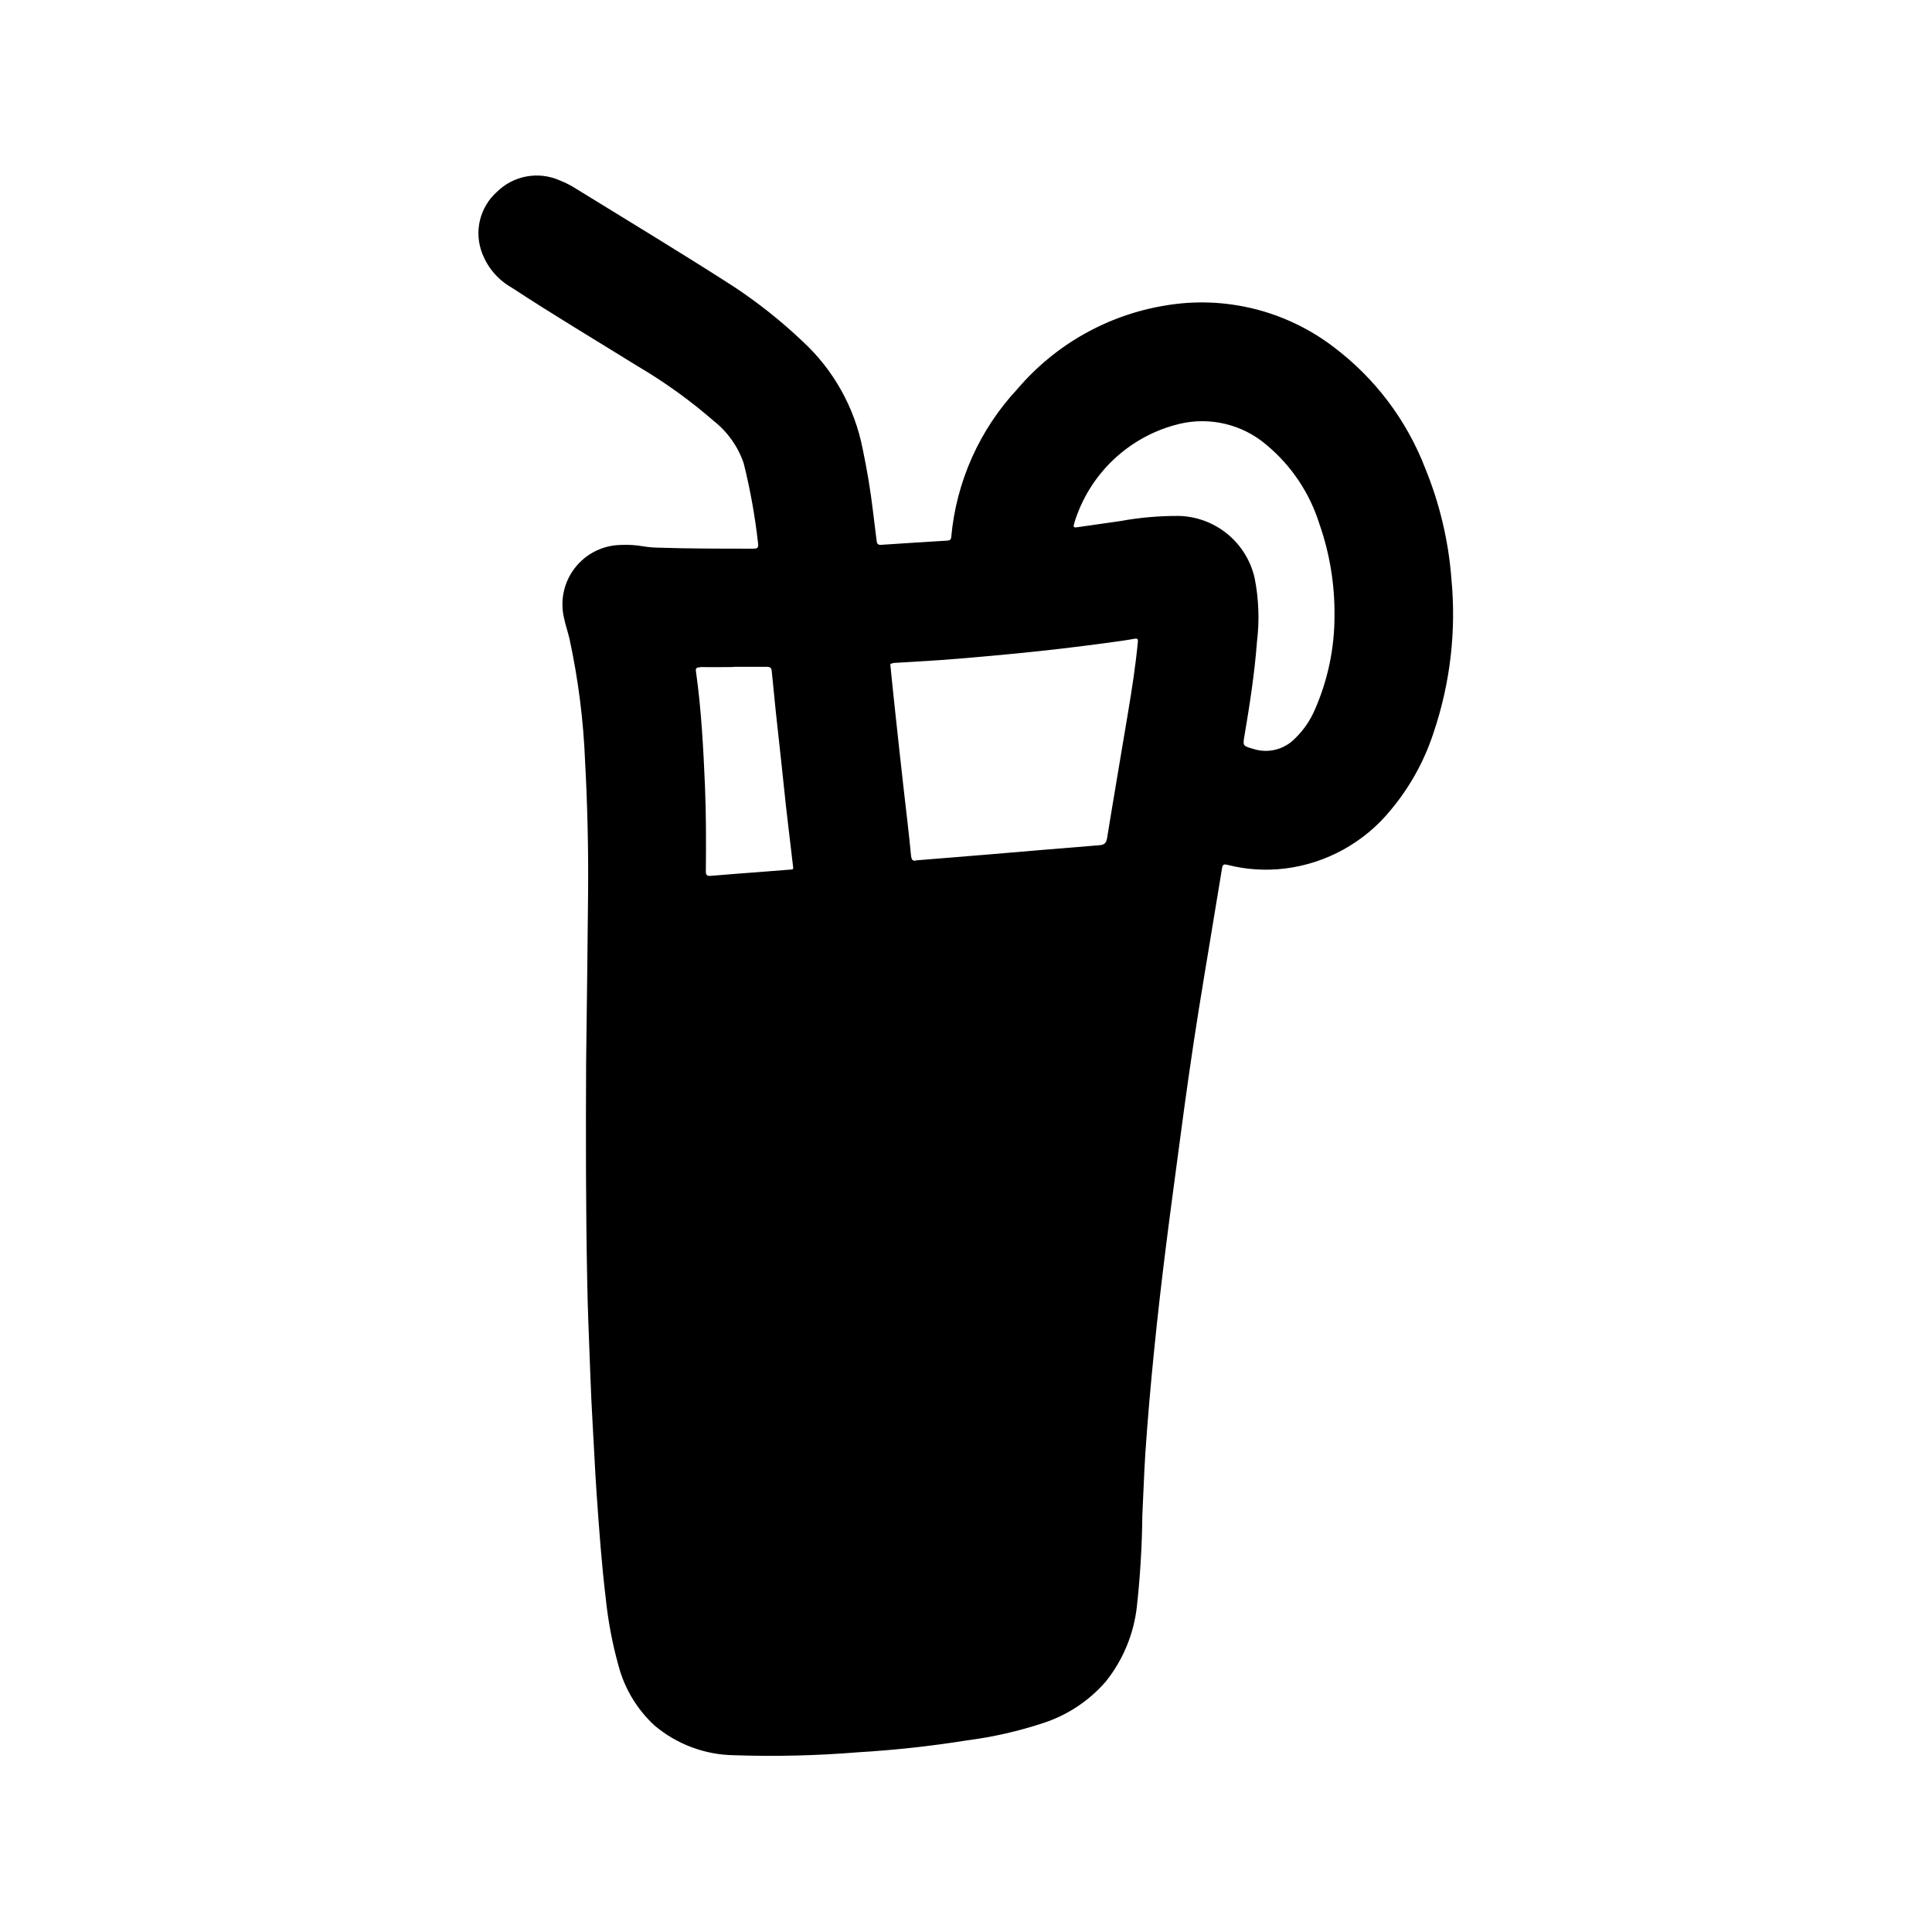 <?xml version="1.0" encoding="UTF-8"?>
<!-- Uploaded to: ICON Repo, www.svgrepo.com, Generator: ICON Repo Mixer Tools -->
<svg fill="#000000" width="800px" height="800px" version="1.1" viewBox="144 144 512 512" xmlns="http://www.w3.org/2000/svg">
 <path d="m299.62 483.44c0.078 3.723 0.148 7.453 0.309 11.18 0.371 9.004 0.598 18.02 1.141 27.023 0.379 6.211 0.629 12.438 1.07 18.648 0.637 9.027 1.281 18.059 2.363 27.047v0.004c0.625 6.152 1.773 12.242 3.438 18.199 1.621 6.043 4.922 11.504 9.527 15.742 5.922 4.996 13.391 7.777 21.137 7.871 10.938 0.371 21.891 0.105 32.801-0.785 9.652-0.57 19.258-1.621 28.82-3.148 6.957-0.895 13.812-2.461 20.469-4.676 6.336-2.106 11.984-5.879 16.355-10.926 4.523-5.664 7.371-12.48 8.211-19.68 0.895-8.066 1.383-16.172 1.465-24.285 0.277-5.441 0.449-10.887 0.789-16.328 0.621-9.234 1.434-18.453 2.363-27.672 0.906-9.047 1.953-18.105 3.078-27.094 1.211-9.715 2.551-19.406 3.832-29.125 1.457-11.02 3.016-22.043 4.769-33.062 2.047-12.777 4.227-25.52 6.297-38.289 0.156-1 0.48-1.125 1.434-0.891 4.977 1.27 10.148 1.602 15.246 0.977 11.031-1.371 21.105-6.961 28.105-15.598 5.023-6.027 8.852-12.961 11.277-20.426 4.426-13.086 6.035-26.957 4.727-40.707-0.766-10.059-3.102-19.938-6.922-29.277-4.914-12.781-13.316-23.926-24.254-32.172-12.719-9.723-28.914-13.715-44.695-11.02-15.246 2.508-29.113 10.336-39.133 22.098-10.043 10.762-16.215 24.559-17.547 39.219-0.062 0.789-0.418 0.945-1.062 0.984-5.848 0.363-11.699 0.715-17.547 1.117-0.789 0.055-1.078-0.285-1.156-1.008-0.324-2.668-0.676-5.336-0.992-8.004-0.652-5.512-1.574-10.965-2.715-16.398v-0.004c-2.144-10.984-7.746-21-15.988-28.574-5.621-5.332-11.699-10.16-18.16-14.43-13.777-8.871-27.812-17.32-41.77-25.93-1.379-0.891-2.844-1.637-4.371-2.234-2.762-1.227-5.832-1.59-8.805-1.043s-5.711 1.977-7.859 4.106c-2.219 1.992-3.781 4.613-4.477 7.512-0.691 2.902-0.488 5.945 0.586 8.727 1.477 3.875 4.262 7.106 7.875 9.141 10.926 7.172 22.152 13.855 33.25 20.742 7.207 4.238 14.004 9.129 20.309 14.617 3.644 2.883 6.379 6.758 7.875 11.156 1.742 6.973 3.012 14.055 3.809 21.199 0.195 1.395-0.348 1.441-1.449 1.441-8.359 0-16.719 0-25.082-0.27h0.004c-1.32-0.023-2.637-0.141-3.938-0.355-1.98-0.344-3.992-0.465-6-0.359-4.75 0.109-9.195 2.356-12.098 6.117-2.902 3.762-3.953 8.633-2.859 13.254 0.379 1.844 1.016 3.629 1.441 5.457 2.324 10.73 3.715 21.648 4.148 32.621 0.629 11.629 0.891 23.266 0.789 34.914-0.125 14.918-0.34 29.844-0.52 44.762-0.094 19.32-0.094 38.617 0.289 57.895zm129.05-200.74v0.004c3.957-13.133 14.582-23.176 27.914-26.379 8.137-1.922 16.703 0.152 23.059 5.586 6.602 5.496 11.473 12.785 14.027 20.988 2.711 7.754 4.059 15.922 3.984 24.137 0.035 8.613-1.738 17.145-5.203 25.031-1.246 2.91-3.066 5.543-5.356 7.731-2.875 2.898-7.141 3.926-11.02 2.652-2.738-0.789-2.746-0.789-2.258-3.598 1.395-8.234 2.668-16.492 3.297-24.828 0.688-5.621 0.477-11.316-0.629-16.867-1.047-4.578-3.586-8.676-7.215-11.652-3.633-2.973-8.152-4.656-12.844-4.777-5.242-0.027-10.477 0.434-15.633 1.375-3.769 0.535-7.543 1.062-11.305 1.621-0.828 0.129-1.16 0.051-0.82-0.965zm-48.02 37 6.008-0.355c8.84-0.488 17.648-1.301 26.457-2.148 8.031-0.781 16.039-1.715 24.035-2.801 2.481-0.34 4.961-0.652 7.414-1.102 1.008-0.188 1.055 0.133 0.969 0.969-0.613 6.297-1.574 12.508-2.621 18.727-1.828 11.02-3.731 22.043-5.512 33.062-0.211 1.289-0.66 1.836-2.016 1.938-10.043 0.789-20.082 1.676-30.117 2.512-6.047 0.504-12.082 0.984-18.406 1.496-0.859 0.285-1.309 0-1.434-1.324-0.543-5.769-1.266-11.523-1.914-17.32-0.812-7.191-1.602-14.375-2.363-21.562-0.418-3.777-0.789-7.566-1.172-11.344-0.152-0.59 0.176-0.637 0.664-0.668zm-51.059 1.07c2.906 0.078 5.816 0 8.73 0v-0.055h8.855c0.883 0 1.258 0.227 1.34 1.094 0.332 3.504 0.68 7.004 1.047 10.492 0.449 4.266 0.938 8.535 1.395 12.801 0.441 4.102 0.852 8.203 1.309 12.305 0.457 4.102 0.938 8.031 1.41 12.043 0.172 1.465 0.324 2.922 0.52 4.375 0.094 0.684-0.379 0.598-0.789 0.629-2.691 0.219-5.383 0.426-8.086 0.637-4.289 0.332-8.582 0.637-12.863 1.008-1.031 0.086-1.41-0.086-1.402-1.258 0.078-7.543 0.078-15.082-0.234-22.625-0.434-10.066-0.961-20.129-2.363-30.117-0.156-0.918 0.008-1.281 1.125-1.25z"/>
</svg>